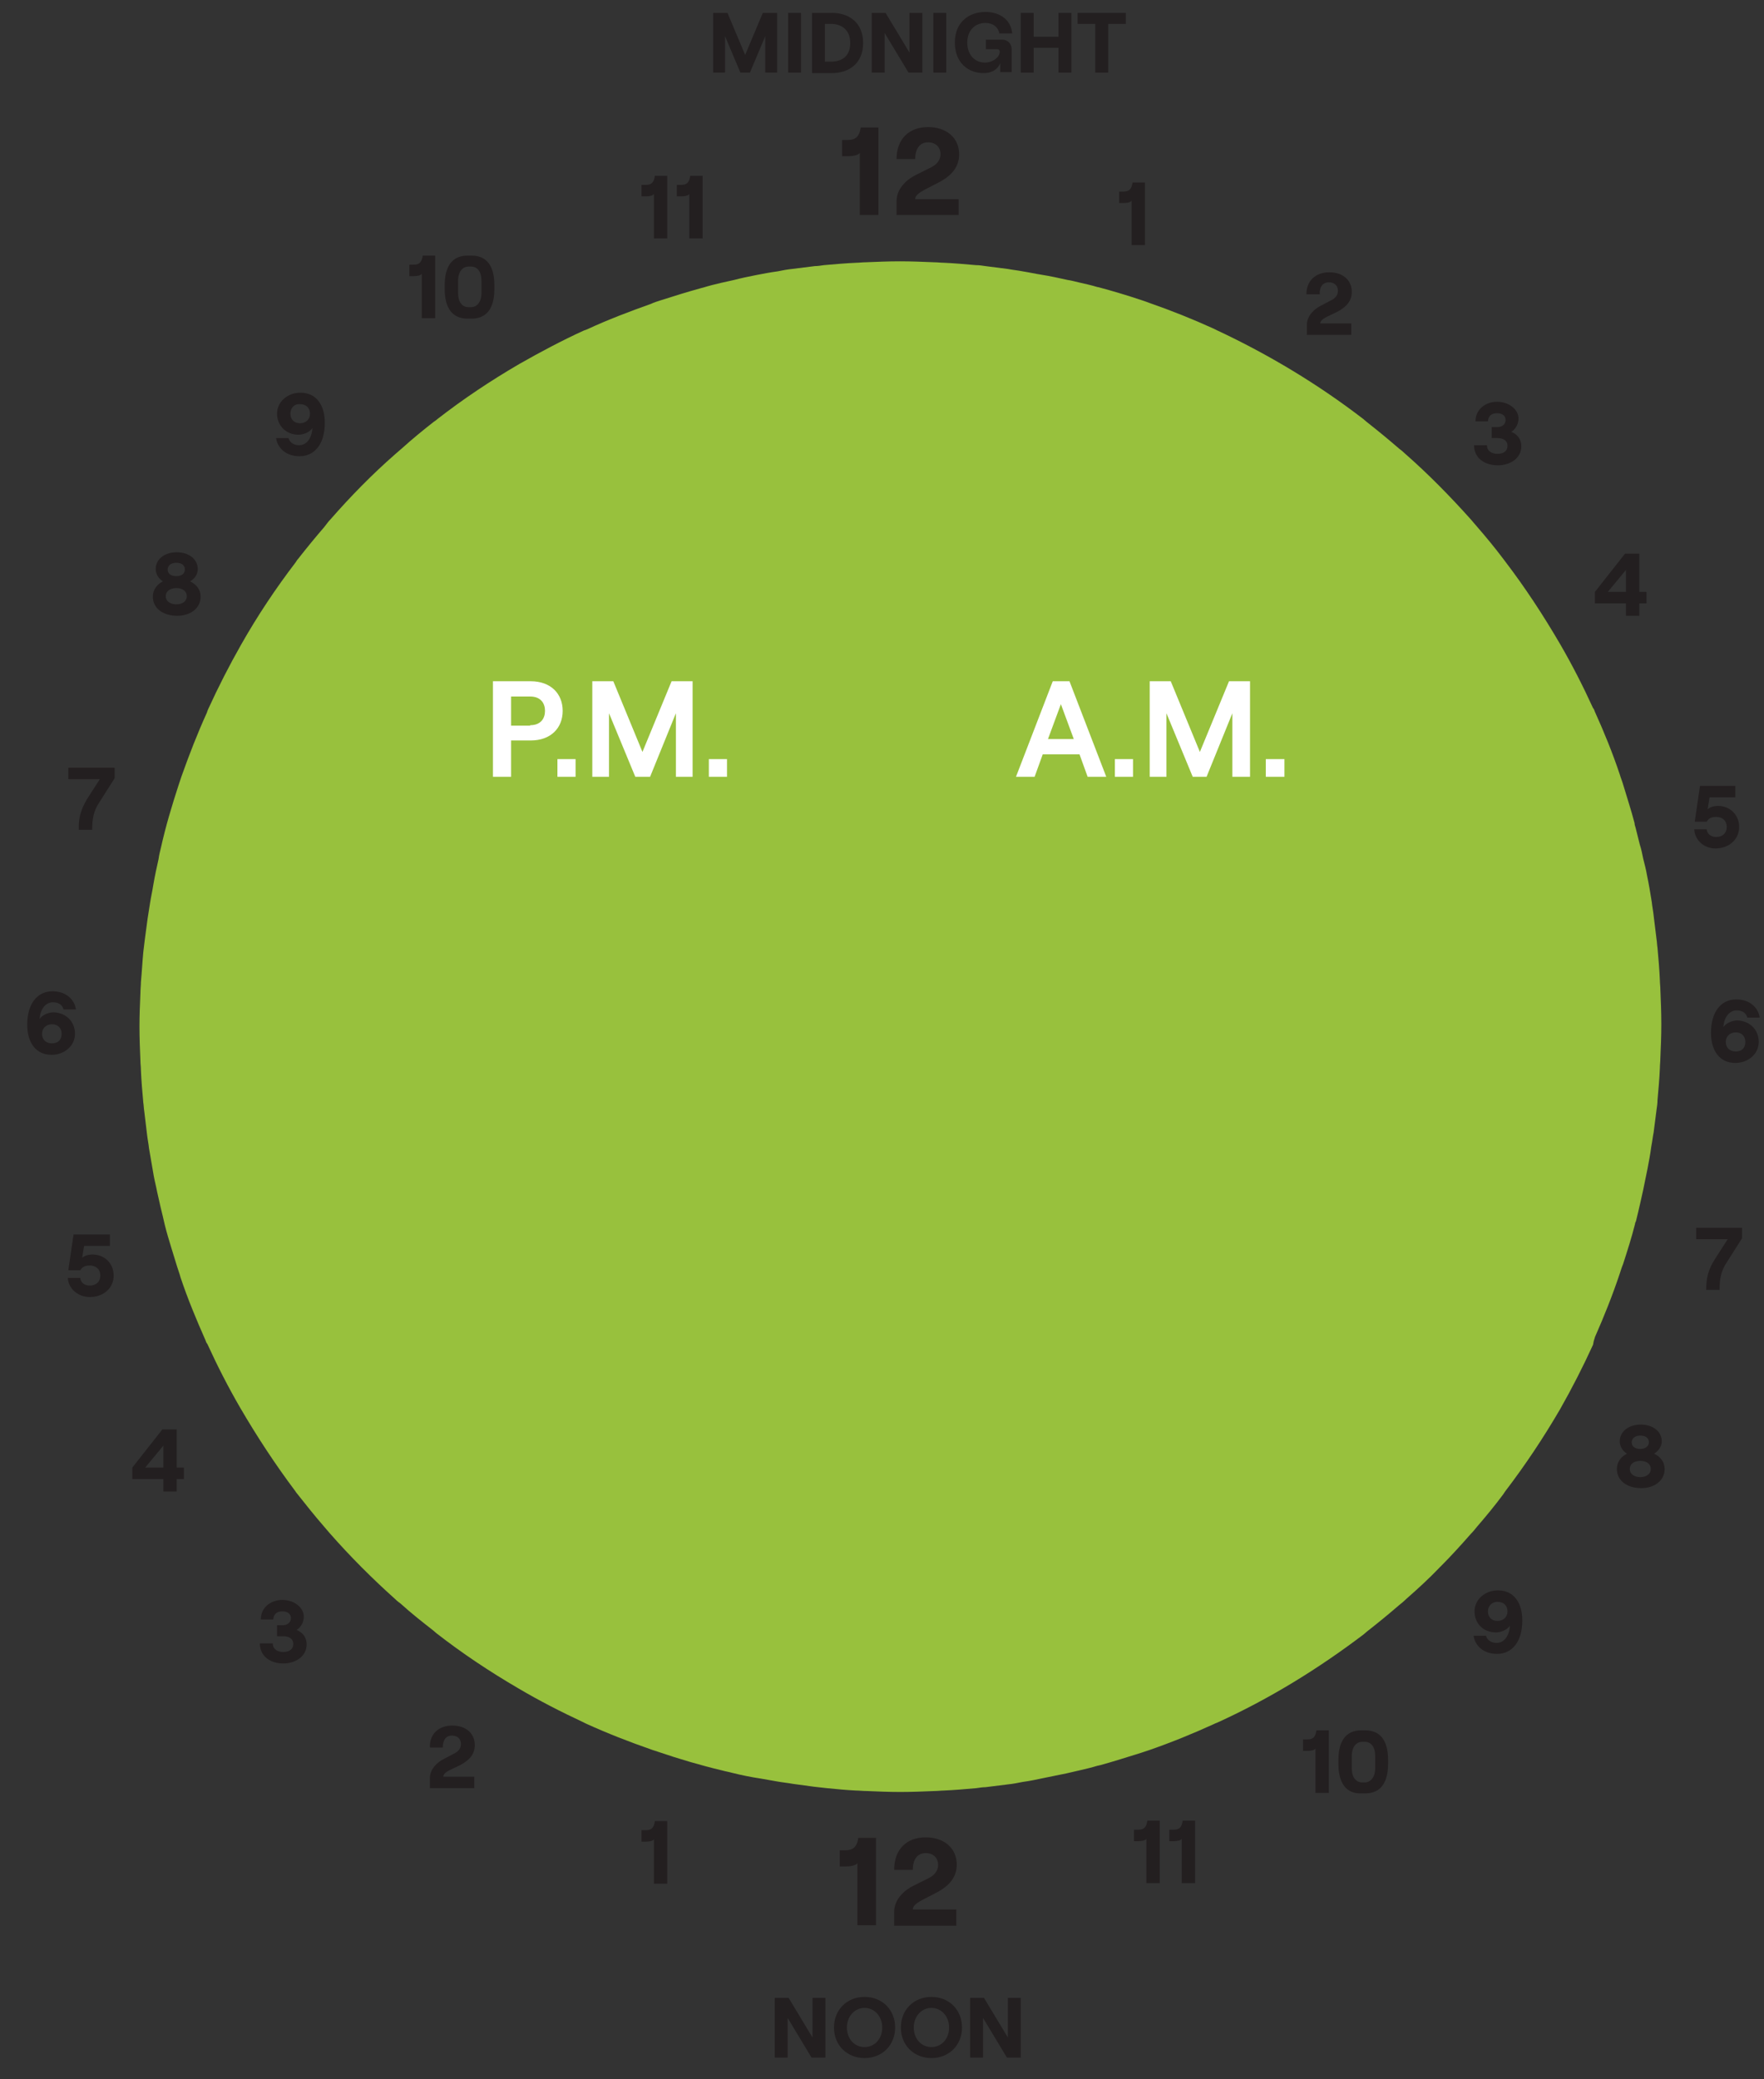 <?xml version="1.0" encoding="utf-8"?>
<!-- Generator: Adobe Illustrator 27.0.0, SVG Export Plug-In . SVG Version: 6.00 Build 0)  -->
<svg version="1.1" id="Layer_1" xmlns="http://www.w3.org/2000/svg" xmlns:xlink="http://www.w3.org/1999/xlink" x="0px" y="0px"
	 viewBox="0 0 369.3 435.2" style="enable-background:new 0 0 369.3 435.2;" xml:space="preserve">
<rect x="0" y="0" width="369.3" height="435.2" fill="#333333" stroke="none"/>
<style type="text/css">
	.st0{fill:url(#SVGID_1_);}
	.st1{fill:#98C13D;}
	.st2{fill:none;}
	.st3{enable-background:new    ;}
	.st4{fill:#231F20;}
	.st5{fill:#FFFFFF;}
</style>
<linearGradient id="SVGID_1_" gradientUnits="userSpaceOnUse" x1="129.72" y1="607.179" x2="331.39" y2="392.859" gradientTransform="matrix(1 0 0 1 0 -330)">
	<stop  offset="0" style="stop-color:#747474"/>
	<stop  offset="0.24" style="stop-color:#FFFFFF"/>
	<stop  offset="0.51" style="stop-color:#FFFFFF"/>
	<stop  offset="0.67" style="stop-color:#F2F2F2"/>
	<stop  offset="0.84" style="stop-color:#646464"/>
	<stop  offset="1" style="stop-color:#4F4F4F"/>
</linearGradient>
<path class="st0" d="M188.7,359.5c-80.1,0-145-64.9-145-145s64.9-145,145-145s145,64.9,145,145S268.8,359.5,188.7,359.5z"/>
<path class="st1" d="M333.9,279.9c1.9-4.3,3.7-8.8,5.2-13.3c0.2-0.6,0.4-1.3,0.7-2c0.9-2.8,1.8-5.6,2.5-8.4c0-0.2,0.1-0.4,0.2-0.6
	l0,0c0.3-1.2,0.6-2.5,0.9-3.8c0.2-0.9,0.4-1.8,0.6-2.7c0.3-1.5,0.6-3,0.9-4.4c0.3-1.6,0.6-3.1,0.8-4.7c0.2-1,0.3-2,0.5-3
	c0.2-1.6,0.4-3.1,0.6-4.7c0.1-0.7,0.2-1.3,0.2-2c0.2-2.2,0.4-4.4,0.5-6.7c0-0.7,0.1-1.4,0.1-2.1c0.1-2.3,0.2-4.6,0.2-7
	c0-0.1,0-0.1,0-0.2c0-2.4-0.1-4.8-0.2-7.2c0-0.6-0.1-1.3-0.1-1.9c-0.1-2.3-0.3-4.6-0.5-6.8c-0.1-0.6-0.1-1.2-0.2-1.8
	c-0.2-1.6-0.4-3.3-0.6-4.9c-0.1-1-0.3-1.9-0.4-2.9c-0.3-1.9-0.6-3.7-1-5.6c-0.2-1.2-0.5-2.3-0.8-3.5c-0.2-1-0.4-2-0.7-2.9
	c-0.3-1.2-0.6-2.4-0.9-3.6l0,0c-0.1-0.3-0.2-0.6-0.2-0.9c-0.7-2.7-1.6-5.4-2.4-8.1c-0.2-0.7-0.5-1.4-0.7-2.1
	c-1.5-4.5-3.3-8.9-5.2-13.1c-0.1-0.3-0.2-0.6-0.4-0.8c-2.1-4.6-4.4-9.1-6.9-13.4l0,0l0,0c-3.5-6-7.3-11.8-11.5-17.3
	c-0.1-0.1-0.2-0.3-0.3-0.4c-1.8-2.4-3.7-4.7-5.7-7c-0.4-0.5-0.8-0.9-1.2-1.4c-4.3-4.8-8.8-9.4-13.7-13.7c-0.4-0.4-0.9-0.8-1.3-1.1
	c-2.2-1.9-4.5-3.8-6.8-5.6c-0.2-0.2-0.5-0.4-0.7-0.6c-9.5-7.3-19.8-13.5-30.7-18.6c-0.2-0.1-0.4-0.2-0.6-0.3
	c-4.4-2-8.9-3.8-13.5-5.4c-0.5-0.2-1.1-0.4-1.7-0.6c-3-1-6-1.9-9-2.7h-0.1l0,0c-1.3-0.4-2.7-0.7-4-1c-0.8-0.2-1.6-0.4-2.3-0.5
	c-1.8-0.4-3.6-0.8-5.5-1.1c-1.3-0.2-2.6-0.5-3.9-0.7c-1-0.2-2.1-0.3-3.1-0.5c-1.5-0.2-3.1-0.4-4.7-0.6c-0.7-0.1-1.3-0.2-2-0.2
	c-2.2-0.2-4.5-0.4-6.7-0.5c-0.7,0-1.3-0.1-2-0.1c-2.4-0.1-4.8-0.2-7.2-0.2s-4.8,0.1-7.2,0.2c-0.7,0-1.3,0.1-1.9,0.1
	c-2.3,0.1-4.5,0.3-6.8,0.5c-0.7,0.1-1.3,0.2-1.9,0.2c-1.6,0.2-3.2,0.4-4.8,0.6c-1,0.1-2,0.3-3,0.5c-1.5,0.2-3.1,0.5-4.6,0.8
	s-3,0.6-4.5,1c-0.9,0.2-1.8,0.4-2.7,0.6c-1.3,0.3-2.5,0.6-3.8,1l0,0c-0.1,0-0.3,0.1-0.4,0.1c-2.9,0.8-5.8,1.7-8.6,2.6
	c-0.6,0.2-1.3,0.4-1.9,0.7c-4.5,1.6-9,3.3-13.3,5.3c-0.2,0.1-0.5,0.2-0.8,0.3c-4.6,2.1-9.1,4.5-13.5,7l0,0l0,0
	c-6,3.5-11.7,7.3-17.1,11.5c-0.2,0.2-0.5,0.4-0.8,0.6c-2.3,1.8-4.5,3.6-6.6,5.5c-0.5,0.4-1,0.9-1.5,1.3c-4.8,4.2-9.3,8.8-13.5,13.6
	c-0.5,0.5-0.9,1.1-1.3,1.6c-1.9,2.2-3.7,4.4-5.5,6.7c-0.2,0.2-0.3,0.4-0.5,0.7c-4.2,5.5-8,11.2-11.4,17.2l0,0l0,0
	c-2.5,4.4-4.8,8.9-6.9,13.5c-0.1,0.2-0.2,0.5-0.3,0.8c-2,4.4-3.7,8.8-5.3,13.3c-0.2,0.6-0.4,1.2-0.6,1.8c-1.4,4.3-2.7,8.6-3.7,13.1
	c-0.2,0.8-0.4,1.6-0.5,2.4c-0.4,1.8-0.8,3.6-1.1,5.4c-0.2,1.3-0.5,2.6-0.7,3.9c-0.2,1.1-0.3,2.1-0.5,3.2c-0.2,1.5-0.4,3-0.6,4.5
	c-0.1,0.8-0.2,1.6-0.3,2.5c-0.2,2.1-0.3,4.2-0.5,6.3c0,0.7-0.1,1.4-0.1,2.2c-0.1,2.3-0.2,4.7-0.2,7c0,0.1,0,0.1,0,0.1
	c0,2.4,0.1,4.9,0.2,7.2c0,0.6,0.1,1.2,0.1,1.9c0.1,2.3,0.3,4.6,0.5,6.8c0.1,0.6,0.1,1.2,0.2,1.8c0.2,1.7,0.4,3.4,0.6,5
	c0.1,0.9,0.3,1.8,0.4,2.8c0.3,1.9,0.7,3.9,1,5.8c0.2,1.1,0.5,2.2,0.7,3.3c0.2,1,0.5,2.1,0.7,3.1c0.3,1.2,0.6,2.5,0.9,3.8
	c0.4,1.6,0.9,3.3,1.4,4.9c0.4,1.3,0.8,2.6,1.2,3.9c0.2,0.7,0.5,1.4,0.7,2.2c1.5,4.5,3.3,8.8,5.2,13.1c0.1,0.3,0.2,0.6,0.4,0.8
	c2.1,4.6,4.4,9.1,6.9,13.4l0,0l0,0c3.5,6,7.3,11.8,11.5,17.4c0.1,0.1,0.1,0.2,0.2,0.3c1.9,2.4,3.8,4.8,5.8,7.1
	c0.4,0.5,0.8,0.9,1.2,1.4c4.3,4.9,8.9,9.5,13.7,13.8c0.4,0.4,0.8,0.7,1.2,1c2.2,2,4.5,3.8,6.8,5.6c0.2,0.2,0.5,0.4,0.7,0.6
	c5.4,4.2,11.1,8,17.1,11.5l0,0l0,0c4.4,2.6,8.9,4.9,13.6,7.1c0.2,0.1,0.4,0.2,0.6,0.3c4.4,2,9,3.8,13.6,5.4c0.5,0.2,1,0.3,1.5,0.5
	c4.4,1.5,8.8,2.8,13.4,3.9c0.7,0.2,1.4,0.3,2.1,0.5c2,0.5,4,0.9,6,1.2c1.1,0.2,2.2,0.4,3.4,0.6c1.1,0.2,2.2,0.3,3.3,0.5
	c1.5,0.2,3,0.4,4.4,0.6c0.9,0.1,1.8,0.2,2.7,0.3c2,0.2,4.1,0.4,6.1,0.5c0.7,0,1.4,0.1,2.2,0.1c2.3,0.1,4.7,0.2,7,0.2h0.1
	c2.4,0,4.8-0.1,7.2-0.2c0.7,0,1.3-0.1,1.9-0.1c2.3-0.1,4.5-0.3,6.8-0.5c0.7-0.1,1.3-0.2,1.9-0.2c1.6-0.2,3.2-0.4,4.8-0.6
	c1-0.1,2-0.3,3-0.5c1.5-0.2,2.9-0.5,4.3-0.8c1.6-0.3,3.3-0.7,4.9-1c0.9-0.2,1.7-0.4,2.6-0.6c1.3-0.3,2.6-0.6,3.9-1l0,0
	c0.2,0,0.3-0.1,0.5-0.1c2.9-0.8,5.7-1.7,8.6-2.6c0.6-0.2,1.2-0.4,1.8-0.6c4.6-1.6,9-3.4,13.4-5.4c0.2-0.1,0.4-0.2,0.7-0.3
	c11-5,21.2-11.3,30.7-18.5c0.2-0.2,0.5-0.4,0.7-0.6c2.3-1.8,4.5-3.6,6.7-5.5c0.5-0.4,1-0.8,1.5-1.3c2.4-2.1,4.8-4.3,7-6.6l0,0
	c0,0,0-0.1,0.1-0.1c2.2-2.2,4.3-4.5,6.4-6.9c0.5-0.5,0.9-1,1.3-1.5c1.9-2.2,3.8-4.5,5.5-6.8c0.1-0.2,0.3-0.4,0.4-0.6
	c4.2-5.5,8-11.2,11.5-17.2l0,0l0,0c2.5-4.4,4.8-8.9,6.9-13.5C333.7,280.3,333.9,280.1,333.9,279.9L333.9,279.9z"/>
<path class="st2" d="M360.6,214.6c0,96-77.5,173.8-173.2,173.8S14.2,310.6,14.2,214.6S91.7,40.8,187.4,40.8S360.6,118.6,360.6,214.6
	z"/>
<g>
	<g class="st3">
		<path class="st4" d="M239.7,51.3h-2.8V42c-0.2,0.4-1.1,0.5-1.7,0.5h-0.9v-2.4h0.9c1.1,0,1.7-0.4,1.9-1.9h2.6V51.3z"/>
	</g>
	<g class="st3">
		<path class="st4" d="M278.3,57c2.8,0,4.7,1.6,4.7,4.1c0,1.8-1,3.1-3.1,4.2l-2.1,1c-0.6,0.3-1.4,0.8-1.4,1.4h6.5v2.4h-9.3l0-2.1
			c0-2,1.7-3.4,2.9-4l2.1-1.1c0.9-0.4,1.5-1.1,1.5-2c0-1.1-0.7-1.8-1.9-1.8c-1.3,0-2,1-1.9,2.5h-2.8C273.5,58.8,275.4,57,278.3,57z"
			/>
	</g>
	<g class="st3">
		<path class="st4" d="M308.6,93.2h2.7c0,1.2,1,1.8,2.2,1.8c1.3,0,2.1-0.6,2.1-1.7c0-1-0.8-1.6-2.1-1.6h-1.2v-2.3h1.2
			c1,0,1.7-0.6,1.7-1.5s-0.7-1.4-1.8-1.4c-1.1,0-1.8,0.5-1.9,1.7h-2.6c0-2.6,2.2-4.1,4.5-4.1c2.5,0,4.5,1.6,4.5,3.5
			c0,1.2-0.6,2.2-1.5,2.8c1.3,0.5,2.1,1.6,2.1,3c0,2.5-2.3,4-4.9,4C310.8,97.4,308.6,95.9,308.6,93.2z"/>
	</g>
	<g class="st3">
		<path class="st4" d="M340.4,126.3h-6.5v-2.4l6.3-8h3v8h1.5v2.4h-1.5v2.6h-2.8V126.3z M340.4,123.9v-4.6l-3.8,4.6H340.4z"/>
	</g>
	<g class="st3">
		<path class="st4" d="M354.7,173.6h2.6c0.1,1,0.9,1.6,2,1.6c1.3,0,2.2-0.8,2.2-2.1c0-1.3-0.9-2.1-2.2-2.1c-1,0-1.6,0.3-2,1h-2.5
			l1.1-7.5h7.4v2.4h-5.4l-0.4,2.5c0.4-0.4,1.2-0.7,2.2-0.7c2.5,0,4.4,1.9,4.4,4.4c0,2.6-2.1,4.5-5,4.5
			C356.8,177.6,354.8,175.9,354.7,173.6z"/>
	</g>
	<g class="st3">
		<path class="st4" d="M368.2,218.1c0,2.5-2.2,4.4-4.9,4.4c-3.4,0-5.1-2.7-5.1-6.3c0-4.4,2.1-7,5.3-7c2.8,0,4.6,1.7,4.9,3.8h-2.6
			c-0.2-0.9-1-1.5-2.2-1.5c-1.6,0-2.7,1.5-2.8,3.5c0.5-0.8,1.8-1.4,2.9-1.4C366.4,213.7,368.2,215.6,368.2,218.1z M365.4,218.1
			c0-1.2-0.8-2-2-2s-2.1,0.8-2.1,2c0,1.2,0.8,2,2.1,2S365.4,219.3,365.4,218.1z"/>
	</g>
	<g class="st3">
		<path class="st4" d="M359,263.6l2.7-4.2h-6.6V257h9.6v2.2l-3.3,5.2c-1.1,1.7-1.4,3.3-1.4,5.6h-2.8
			C357.2,267.6,357.6,265.8,359,263.6z"/>
	</g>
	<g class="st3">
		<path class="st4" d="M338.5,307.5c0-1.5,0.9-2.6,2.1-3.2c-0.9-0.6-1.5-1.5-1.5-2.6c0-2,1.8-3.5,4.4-3.5s4.4,1.5,4.4,3.5
			c0,1.1-0.7,2-1.6,2.6c1.3,0.6,2.2,1.7,2.2,3.2c0,2.4-2.1,4-4.9,4C340.6,311.5,338.5,309.9,338.5,307.5z M345.6,307.5
			c0-1-0.8-1.7-2.2-1.7s-2.2,0.7-2.2,1.7s0.9,1.7,2.2,1.7S345.6,308.5,345.6,307.5z M345.2,301.9c0-0.9-0.7-1.4-1.8-1.4
			c-1.1,0-1.8,0.6-1.8,1.4c0,0.9,0.7,1.4,1.8,1.4C344.5,303.3,345.2,302.7,345.2,301.9z"/>
	</g>
	<g class="st3">
		<path class="st4" d="M308.7,337.3c0-2.5,2.2-4.4,4.9-4.4c3.4,0,5.1,2.7,5.1,6.3c0,4.4-2.1,7-5.3,7c-2.8,0-4.6-1.7-4.9-3.8h2.6
			c0.2,0.8,1,1.5,2.2,1.5c1.6,0,2.7-1.5,2.8-3.6c-0.5,0.8-1.8,1.4-2.9,1.4C310.5,341.7,308.7,339.8,308.7,337.3z M311.5,337.3
			c0,1.2,0.8,2,2,2c1.2,0,2.1-0.8,2.1-2c0-1.2-0.8-2-2.1-2C312.4,335.3,311.5,336.1,311.5,337.3z"/>
	</g>
	<g class="st3">
		<path class="st4" d="M278.2,375.3h-2.8v-9.3c-0.2,0.4-1.1,0.5-1.7,0.5h-0.9v-2.4h0.9c1.1,0,1.7-0.4,1.9-1.9h2.6V375.3z"/>
	</g>
	<g class="st3">
		<path class="st4" d="M280.2,369.2v-0.8c0-4,1.6-6.2,4.8-6.2h0.8c3.3,0,4.8,2.3,4.8,6.2v0.8c0,4-1.6,6.2-4.8,6.2h-0.8
			C281.8,375.5,280.2,373.2,280.2,369.2z M285.7,373.1c1.2,0,2.2-1,2.2-3v-2.5c0-2-0.9-3-2.2-3h-0.5c-1.2,0-2.2,1-2.2,3v2.5
			c0,2,0.9,3,2.2,3H285.7z"/>
	</g>
	<g class="st3">
		<path class="st4" d="M242.8,394.2H240v-9.3c-0.2,0.4-1.1,0.5-1.7,0.5h-0.9V383h0.9c1.1,0,1.7-0.4,1.9-1.9h2.6V394.2z"/>
		<path class="st4" d="M250.2,394.2h-2.8v-9.3c-0.2,0.4-1.1,0.5-1.7,0.5h-0.9V383h0.9c1.1,0,1.7-0.4,1.9-1.9h2.6V394.2z"/>
	</g>
	<g class="st3">
		<path class="st4" d="M139.7,394.3h-2.8v-9.3c-0.2,0.4-1.1,0.5-1.7,0.5h-0.9v-2.4h0.9c1.1,0,1.7-0.4,1.9-1.9h2.6V394.3z"/>
	</g>
	<g class="st3">
		<path class="st4" d="M94.7,361.2c2.8,0,4.7,1.6,4.7,4.1c0,1.8-1,3.1-3.1,4.2l-2.1,1c-0.6,0.3-1.4,0.8-1.4,1.4h6.5v2.4H90l0-2.1
			c0-2,1.7-3.4,2.9-4l2.1-1.1c0.9-0.4,1.5-1.1,1.5-2c0-1.1-0.7-1.8-1.9-1.8c-1.3,0-1.9,1-1.9,2.5H90C89.9,363,91.8,361.2,94.7,361.2
			z"/>
	</g>
	<g class="st3">
		<path class="st4" d="M54.4,344h2.7c0,1.2,1,1.8,2.2,1.8c1.3,0,2.1-0.6,2.1-1.7c0-1-0.8-1.6-2.1-1.6H58v-2.3h1.2
			c1,0,1.7-0.6,1.7-1.5s-0.7-1.4-1.8-1.4c-1.1,0-1.8,0.5-1.9,1.7h-2.6c0-2.6,2.2-4.1,4.5-4.1c2.5,0,4.5,1.6,4.5,3.5
			c0,1.2-0.6,2.2-1.5,2.8c1.3,0.5,2.1,1.6,2.1,3c0,2.5-2.3,4-4.9,4C56.6,348.2,54.4,346.7,54.4,344z"/>
	</g>
	<g class="st3">
		<path class="st4" d="M34.2,309.6h-6.5v-2.4l6.3-8h3v8h1.5v2.4H37v2.6h-2.8V309.6z M34.2,307.2v-4.6l-3.8,4.6H34.2z"/>
	</g>
	<g class="st3">
		<path class="st4" d="M14.2,267.5h2.6c0.1,1,0.9,1.6,2,1.6c1.3,0,2.2-0.8,2.2-2.1c0-1.3-0.9-2.1-2.2-2.1c-1,0-1.6,0.3-2,1h-2.5
			l1.1-7.5H23v2.4h-5.4l-0.4,2.5c0.4-0.4,1.2-0.7,2.2-0.7c2.5,0,4.4,1.9,4.4,4.4c0,2.6-2.1,4.5-5,4.5
			C16.3,271.5,14.3,269.7,14.2,267.5z"/>
	</g>
	<g class="st3">
		<path class="st4" d="M15.7,216.4c0,2.5-2.2,4.4-4.9,4.4c-3.4,0-5.1-2.7-5.1-6.3c0-4.4,2.1-7,5.3-7c2.8,0,4.6,1.7,4.9,3.8h-2.6
			c-0.2-0.9-1-1.5-2.2-1.5c-1.6,0-2.7,1.5-2.8,3.5c0.5-0.8,1.8-1.4,2.9-1.4C13.9,212,15.7,213.9,15.7,216.4z M12.9,216.4
			c0-1.2-0.8-2-2-2s-2.1,0.8-2.1,2c0,1.2,0.8,2,2.1,2S12.9,217.6,12.9,216.4z"/>
	</g>
	<g class="st3">
		<path class="st4" d="M32,124.9c0-1.5,0.9-2.6,2.1-3.2c-0.9-0.6-1.5-1.5-1.5-2.6c0-2,1.8-3.5,4.4-3.5c2.6,0,4.4,1.5,4.4,3.5
			c0,1.1-0.6,2-1.6,2.6c1.3,0.6,2.2,1.7,2.2,3.2c0,2.4-2.1,4-4.9,4C34.1,128.9,32,127.3,32,124.9z M39.1,124.8c0-1-0.8-1.7-2.2-1.7
			c-1.3,0-2.2,0.7-2.2,1.7s0.9,1.7,2.2,1.7C38.3,126.5,39.1,125.8,39.1,124.8z M38.7,119.2c0-0.9-0.7-1.4-1.8-1.4
			c-1.1,0-1.8,0.6-1.8,1.4c0,0.9,0.7,1.4,1.8,1.4C38,120.6,38.7,120.1,38.7,119.2z"/>
	</g>
	<g class="st3">
		<path class="st4" d="M18.2,167.3l2.7-4.2h-6.6v-2.4H24v2.2l-3.3,5.2c-1.1,1.7-1.4,3.3-1.4,5.6h-2.8
			C16.4,171.3,16.9,169.5,18.2,167.3z"/>
	</g>
	<g class="st3">
		<path class="st4" d="M58,86.6c0-2.5,2.2-4.4,4.9-4.4c3.4,0,5.1,2.7,5.1,6.3c0,4.4-2.1,7-5.3,7c-2.8,0-4.6-1.7-4.9-3.8h2.6
			c0.2,0.8,1,1.5,2.2,1.5c1.6,0,2.7-1.5,2.8-3.6c-0.5,0.8-1.8,1.4-2.9,1.4C59.8,91,58,89,58,86.6z M60.8,86.6c0,1.2,0.8,2,2,2
			c1.2,0,2.1-0.8,2.1-2c0-1.2-0.8-2-2.1-2C61.6,84.5,60.8,85.4,60.8,86.6z"/>
	</g>
	<g class="st3">
		<path class="st4" d="M91.1,66.6h-2.8v-9.3c-0.2,0.4-1.1,0.5-1.7,0.5h-0.9v-2.4h0.9c1.1,0,1.7-0.4,1.9-1.9h2.6V66.6z"/>
	</g>
	<g class="st3">
		<path class="st4" d="M93.1,60.5v-0.8c0-4,1.6-6.2,4.8-6.2h0.8c3.3,0,4.8,2.3,4.8,6.2v0.8c0,4-1.6,6.2-4.8,6.2h-0.8
			C94.7,66.7,93.1,64.5,93.1,60.5z M98.6,64.3c1.2,0,2.2-1,2.2-3v-2.5c0-2-0.9-3-2.2-3h-0.5c-1.2,0-2.2,1-2.2,3v2.5c0,2,0.9,3,2.2,3
			H98.6z"/>
	</g>
	<g class="st3">
		<path class="st4" d="M139.7,49.9h-2.8v-9.3c-0.2,0.4-1.1,0.5-1.7,0.5h-0.9v-2.4h0.9c1.1,0,1.7-0.4,1.9-1.9h2.6V49.9z"/>
		<path class="st4" d="M147.1,49.9h-2.8v-9.3c-0.2,0.4-1.1,0.5-1.7,0.5h-0.9v-2.4h0.9c1.1,0,1.7-0.4,1.9-1.9h2.6V49.9z"/>
	</g>
</g>
<g>
	<g>
		<g class="st3">
			<path class="st4" d="M149.3,2.7h3l3.7,8.8l3.7-8.8h3v12.5h-2.5V7.6l-3.2,7.6h-2l-3.2-7.6v7.6h-2.5V2.7z"/>
			<path class="st4" d="M165,2.7h2.7v12.5H165V2.7z"/>
			<path class="st4" d="M170,2.7h4.2c3.5,0,6.5,2,6.5,6.3c0,4.3-3,6.3-6.5,6.3H170V2.7z M174,12.9c2.1,0,4-1,4-3.9s-2-4-4-4h-1.3
				v7.9H174z"/>
			<path class="st4" d="M182.5,2.7h2.9l5,8.3V2.7h2.7v12.5h-2.9l-5-8.3v8.3h-2.7V2.7z"/>
			<path class="st4" d="M195.4,2.7h2.7v12.5h-2.7V2.7z"/>
			<path class="st4" d="M199.9,8.9c0-4.3,3-6.4,6.4-6.4c3.2,0,5.4,1.8,5.6,4.5h-2.7c-0.2-1.3-1.3-2.2-2.9-2.2
				c-2.1,0-3.8,1.5-3.8,4.1c0,2.6,1.6,4.2,3.7,4.2c1.6,0,3.1-1.1,3.1-2.3c0-0.3-0.2-0.5-0.5-0.5h-2.4v-2h3.4c1.2,0,2,0.9,2,2v4.8
				h-2.4v-1.9c-0.4,1.2-1.7,2.1-3.3,2.1C202.8,15.4,199.9,13.2,199.9,8.9z"/>
			<path class="st4" d="M224.3,2.7v12.5h-2.7V10h-5.2v5.2h-2.7V2.7h2.7v5h5.2v-5H224.3z"/>
			<path class="st4" d="M229.3,5h-3.7V2.7h10.1V5H232v10.2h-2.7V5z"/>
		</g>
		<g class="st3">
			<path class="st4" d="M162.2,418.2h2.9l5,8.3v-8.3h2.7v12.5h-2.9l-5-8.3v8.3h-2.7V418.2z"/>
			<path class="st4" d="M174.6,424.4c0-3.7,2.7-6.4,6.4-6.4c3.7,0,6.4,2.7,6.4,6.4c0,3.7-2.7,6.4-6.4,6.4
				C177.3,430.8,174.6,428.1,174.6,424.4z M184.7,424.4c0-2.3-1.6-4.1-3.7-4.1c-2.1,0-3.7,1.8-3.7,4.1s1.5,4.1,3.7,4.1
				C183.1,428.5,184.7,426.8,184.7,424.4z"/>
			<path class="st4" d="M188.6,424.4c0-3.7,2.7-6.4,6.4-6.4c3.7,0,6.4,2.7,6.4,6.4c0,3.7-2.7,6.4-6.4,6.4
				C191.3,430.8,188.6,428.1,188.6,424.4z M198.7,424.4c0-2.3-1.6-4.1-3.7-4.1c-2.1,0-3.7,1.8-3.7,4.1s1.5,4.1,3.7,4.1
				C197.1,428.5,198.7,426.8,198.7,424.4z"/>
			<path class="st4" d="M203.1,418.2h2.9l5,8.3v-8.3h2.7v12.5h-2.9l-5-8.3v8.3h-2.7V418.2z"/>
		</g>
		<g class="st3">
			<path class="st4" d="M183.4,403h-3.9v-13c-0.3,0.5-1.6,0.7-2.4,0.7h-1.3v-3.4h1.2c1.5,0,2.4-0.6,2.7-2.6h3.7V403z"/>
			<path class="st4" d="M193.8,384.6c3.9,0,6.5,2.3,6.5,5.7c0,2.5-1.4,4.4-4.3,5.9l-2.9,1.5c-0.9,0.5-2,1.1-2,2h9.1v3.4h-13l0-2.9
				c0-2.8,2.4-4.7,4.1-5.5l3-1.5c1.3-0.6,2.1-1.6,2.1-2.8c0-1.5-1-2.5-2.6-2.5c-1.8,0-2.7,1.4-2.7,3.5h-3.9
				C187.2,387.1,189.8,384.6,193.8,384.6z"/>
		</g>
		<g class="st3">
			<path class="st4" d="M183.9,45H180V32c-0.3,0.5-1.6,0.7-2.4,0.7h-1.3v-3.4h1.2c1.5,0,2.4-0.6,2.7-2.6h3.7V45z"/>
			<path class="st4" d="M194.3,26.6c3.9,0,6.5,2.3,6.5,5.7c0,2.5-1.4,4.4-4.3,5.9l-2.9,1.5c-0.9,0.5-2,1.1-2,2h9.1V45h-13l0-2.9
				c0-2.8,2.4-4.7,4.1-5.5l3-1.5c1.3-0.6,2.1-1.6,2.1-2.8c0-1.5-1-2.5-2.6-2.5c-1.8,0-2.7,1.4-2.7,3.5h-3.9
				C187.7,29.1,190.3,26.6,194.3,26.6z"/>
		</g>
	</g>
</g>
<g class="st3">
	<path class="st5" d="M226,157.9h-7.7l-1.7,4.7h-3.9l7.7-20h3.5l7.7,20h-3.9L226,157.9z M224.8,154.7l-2.7-7.3l-2.7,7.3H224.8z"/>
	<path class="st5" d="M237.2,158.9v3.7h-3.8v-3.7H237.2z"/>
	<path class="st5" d="M240.7,142.6h4.4l6.1,14.8l6.1-14.8h4.4v20H258v-13.3l-5.4,13.3h-2.9l-5.5-13.3v13.3h-3.5V142.6z"/>
	<path class="st5" d="M268.9,158.9v3.7H265v-3.7H268.9z"/>
</g>
<g class="st3">
	<path class="st5" d="M103.1,142.6h8c4.2,0,6.7,2.6,6.7,6.2s-2.5,6.2-6.7,6.2H107v7.6h-3.8V142.6z M111,151.8c2.2,0,3.1-1.4,3.1-3
		c0-1.6-0.9-3-3.1-3H107v6.1H111z"/>
</g>
<g class="st3">
	<path class="st5" d="M120.5,158.9v3.7h-3.8v-3.7H120.5z"/>
	<path class="st5" d="M124,142.6h4.4l6.1,14.8l6.1-14.8h4.4v20h-3.5v-13.3l-5.4,13.3H133l-5.5-13.3v13.3H124V142.6z"/>
	<path class="st5" d="M152.2,158.9v3.7h-3.8v-3.7H152.2z"/>
</g>
</svg>
